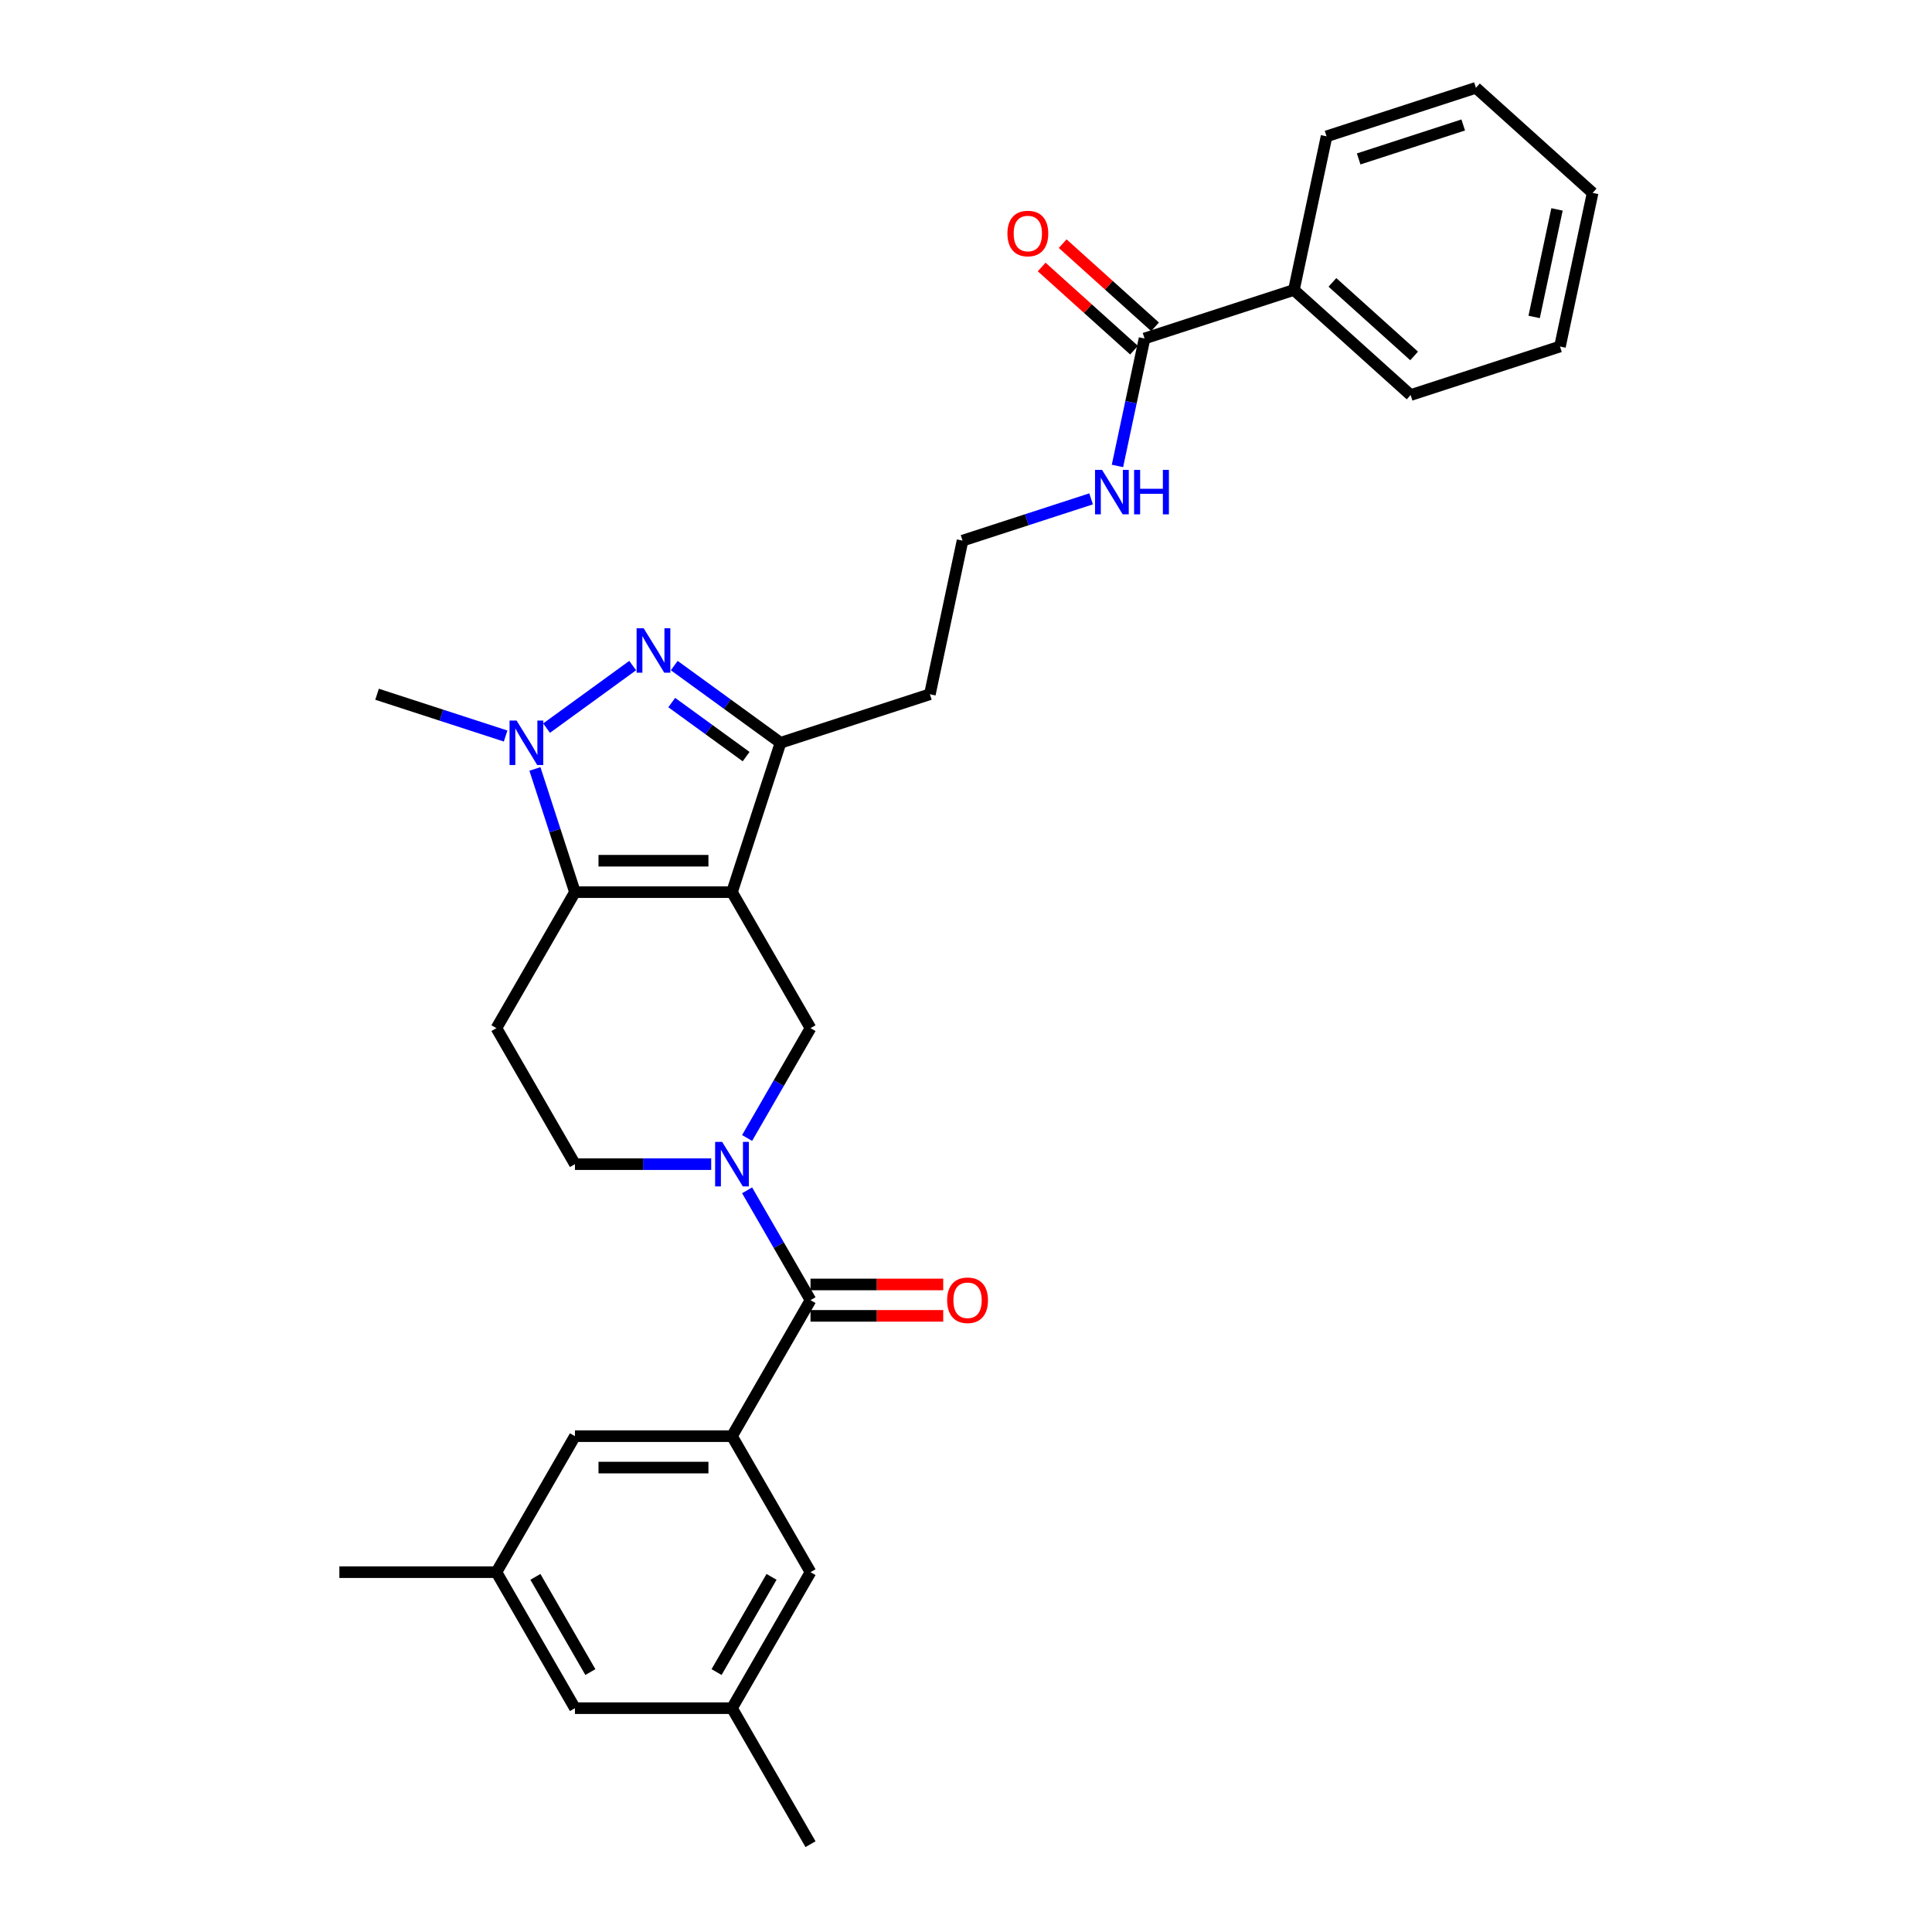 <?xml version='1.0' encoding='iso-8859-1'?>
<svg version='1.1' baseProfile='full'
              xmlns='http://www.w3.org/2000/svg'
                      xmlns:rdkit='http://www.rdkit.org/xml'
                      xmlns:xlink='http://www.w3.org/1999/xlink'
                  xml:space='preserve'
width='1000px' height='1000px' viewBox='0 0 1000 1000'>
<!-- END OF HEADER -->
<rect style='opacity:1.0;fill:#FFFFFF;stroke:none' width='1000' height='1000' x='0' y='0'> </rect>
<path class='bond-0' d='M 378.878,461.77 L 297.591,461.77' style='fill:none;fill-rule:evenodd;stroke:#000000;stroke-width:6px;stroke-linecap:butt;stroke-linejoin:miter;stroke-opacity:1' />
<path class='bond-0' d='M 366.685,445.513 L 309.784,445.513' style='fill:none;fill-rule:evenodd;stroke:#000000;stroke-width:6px;stroke-linecap:butt;stroke-linejoin:miter;stroke-opacity:1' />
<path class='bond-4' d='M 378.878,461.77 L 403.997,384.462' style='fill:none;fill-rule:evenodd;stroke:#000000;stroke-width:6px;stroke-linecap:butt;stroke-linejoin:miter;stroke-opacity:1' />
<path class='bond-6' d='M 378.878,461.77 L 419.521,532.167' style='fill:none;fill-rule:evenodd;stroke:#000000;stroke-width:6px;stroke-linecap:butt;stroke-linejoin:miter;stroke-opacity:1' />
<path class='bond-2' d='M 297.591,461.77 L 287.231,429.887' style='fill:none;fill-rule:evenodd;stroke:#000000;stroke-width:6px;stroke-linecap:butt;stroke-linejoin:miter;stroke-opacity:1' />
<path class='bond-2' d='M 287.231,429.887 L 276.872,398.004' style='fill:none;fill-rule:evenodd;stroke:#0000FF;stroke-width:6px;stroke-linecap:butt;stroke-linejoin:miter;stroke-opacity:1' />
<path class='bond-8' d='M 297.591,461.77 L 256.947,532.167' style='fill:none;fill-rule:evenodd;stroke:#000000;stroke-width:6px;stroke-linecap:butt;stroke-linejoin:miter;stroke-opacity:1' />
<path class='bond-1' d='M 348.997,344.502 L 376.497,364.482' style='fill:none;fill-rule:evenodd;stroke:#0000FF;stroke-width:6px;stroke-linecap:butt;stroke-linejoin:miter;stroke-opacity:1' />
<path class='bond-1' d='M 376.497,364.482 L 403.997,384.462' style='fill:none;fill-rule:evenodd;stroke:#000000;stroke-width:6px;stroke-linecap:butt;stroke-linejoin:miter;stroke-opacity:1' />
<path class='bond-1' d='M 347.691,363.649 L 366.941,377.635' style='fill:none;fill-rule:evenodd;stroke:#0000FF;stroke-width:6px;stroke-linecap:butt;stroke-linejoin:miter;stroke-opacity:1' />
<path class='bond-1' d='M 366.941,377.635 L 386.191,391.621' style='fill:none;fill-rule:evenodd;stroke:#000000;stroke-width:6px;stroke-linecap:butt;stroke-linejoin:miter;stroke-opacity:1' />
<path class='bond-30' d='M 327.472,344.502 L 282.902,376.884' style='fill:none;fill-rule:evenodd;stroke:#0000FF;stroke-width:6px;stroke-linecap:butt;stroke-linejoin:miter;stroke-opacity:1' />
<path class='bond-21' d='M 261.709,380.965 L 228.436,370.154' style='fill:none;fill-rule:evenodd;stroke:#0000FF;stroke-width:6px;stroke-linecap:butt;stroke-linejoin:miter;stroke-opacity:1' />
<path class='bond-21' d='M 228.436,370.154 L 195.164,359.343' style='fill:none;fill-rule:evenodd;stroke:#000000;stroke-width:6px;stroke-linecap:butt;stroke-linejoin:miter;stroke-opacity:1' />
<path class='bond-3' d='M 386.696,589.021 L 403.109,560.594' style='fill:none;fill-rule:evenodd;stroke:#0000FF;stroke-width:6px;stroke-linecap:butt;stroke-linejoin:miter;stroke-opacity:1' />
<path class='bond-3' d='M 403.109,560.594 L 419.521,532.167' style='fill:none;fill-rule:evenodd;stroke:#000000;stroke-width:6px;stroke-linecap:butt;stroke-linejoin:miter;stroke-opacity:1' />
<path class='bond-5' d='M 386.696,616.106 L 403.109,644.533' style='fill:none;fill-rule:evenodd;stroke:#0000FF;stroke-width:6px;stroke-linecap:butt;stroke-linejoin:miter;stroke-opacity:1' />
<path class='bond-5' d='M 403.109,644.533 L 419.521,672.96' style='fill:none;fill-rule:evenodd;stroke:#000000;stroke-width:6px;stroke-linecap:butt;stroke-linejoin:miter;stroke-opacity:1' />
<path class='bond-10' d='M 368.115,602.563 L 332.853,602.563' style='fill:none;fill-rule:evenodd;stroke:#0000FF;stroke-width:6px;stroke-linecap:butt;stroke-linejoin:miter;stroke-opacity:1' />
<path class='bond-10' d='M 332.853,602.563 L 297.591,602.563' style='fill:none;fill-rule:evenodd;stroke:#000000;stroke-width:6px;stroke-linecap:butt;stroke-linejoin:miter;stroke-opacity:1' />
<path class='bond-18' d='M 403.997,384.462 L 481.305,359.343' style='fill:none;fill-rule:evenodd;stroke:#000000;stroke-width:6px;stroke-linecap:butt;stroke-linejoin:miter;stroke-opacity:1' />
<path class='bond-7' d='M 419.521,672.96 L 378.878,743.356' style='fill:none;fill-rule:evenodd;stroke:#000000;stroke-width:6px;stroke-linecap:butt;stroke-linejoin:miter;stroke-opacity:1' />
<path class='bond-13' d='M 419.521,681.088 L 453.865,681.088' style='fill:none;fill-rule:evenodd;stroke:#000000;stroke-width:6px;stroke-linecap:butt;stroke-linejoin:miter;stroke-opacity:1' />
<path class='bond-13' d='M 453.865,681.088 L 488.208,681.088' style='fill:none;fill-rule:evenodd;stroke:#FF0000;stroke-width:6px;stroke-linecap:butt;stroke-linejoin:miter;stroke-opacity:1' />
<path class='bond-13' d='M 419.521,664.831 L 453.865,664.831' style='fill:none;fill-rule:evenodd;stroke:#000000;stroke-width:6px;stroke-linecap:butt;stroke-linejoin:miter;stroke-opacity:1' />
<path class='bond-13' d='M 453.865,664.831 L 488.208,664.831' style='fill:none;fill-rule:evenodd;stroke:#FF0000;stroke-width:6px;stroke-linecap:butt;stroke-linejoin:miter;stroke-opacity:1' />
<path class='bond-11' d='M 378.878,743.356 L 297.591,743.356' style='fill:none;fill-rule:evenodd;stroke:#000000;stroke-width:6px;stroke-linecap:butt;stroke-linejoin:miter;stroke-opacity:1' />
<path class='bond-11' d='M 366.685,759.614 L 309.784,759.614' style='fill:none;fill-rule:evenodd;stroke:#000000;stroke-width:6px;stroke-linecap:butt;stroke-linejoin:miter;stroke-opacity:1' />
<path class='bond-12' d='M 378.878,743.356 L 419.521,813.753' style='fill:none;fill-rule:evenodd;stroke:#000000;stroke-width:6px;stroke-linecap:butt;stroke-linejoin:miter;stroke-opacity:1' />
<path class='bond-31' d='M 256.947,532.167 L 297.591,602.563' style='fill:none;fill-rule:evenodd;stroke:#000000;stroke-width:6px;stroke-linecap:butt;stroke-linejoin:miter;stroke-opacity:1' />
<path class='bond-9' d='M 592.414,175.203 L 585.403,208.187' style='fill:none;fill-rule:evenodd;stroke:#000000;stroke-width:6px;stroke-linecap:butt;stroke-linejoin:miter;stroke-opacity:1' />
<path class='bond-9' d='M 585.403,208.187 L 578.392,241.171' style='fill:none;fill-rule:evenodd;stroke:#0000FF;stroke-width:6px;stroke-linecap:butt;stroke-linejoin:miter;stroke-opacity:1' />
<path class='bond-14' d='M 597.853,169.162 L 573.949,147.639' style='fill:none;fill-rule:evenodd;stroke:#000000;stroke-width:6px;stroke-linecap:butt;stroke-linejoin:miter;stroke-opacity:1' />
<path class='bond-14' d='M 573.949,147.639 L 550.045,126.115' style='fill:none;fill-rule:evenodd;stroke:#FF0000;stroke-width:6px;stroke-linecap:butt;stroke-linejoin:miter;stroke-opacity:1' />
<path class='bond-14' d='M 586.975,181.244 L 563.071,159.72' style='fill:none;fill-rule:evenodd;stroke:#000000;stroke-width:6px;stroke-linecap:butt;stroke-linejoin:miter;stroke-opacity:1' />
<path class='bond-14' d='M 563.071,159.72 L 539.167,138.197' style='fill:none;fill-rule:evenodd;stroke:#FF0000;stroke-width:6px;stroke-linecap:butt;stroke-linejoin:miter;stroke-opacity:1' />
<path class='bond-15' d='M 592.414,175.203 L 669.723,150.084' style='fill:none;fill-rule:evenodd;stroke:#000000;stroke-width:6px;stroke-linecap:butt;stroke-linejoin:miter;stroke-opacity:1' />
<path class='bond-16' d='M 297.591,743.356 L 256.947,813.753' style='fill:none;fill-rule:evenodd;stroke:#000000;stroke-width:6px;stroke-linecap:butt;stroke-linejoin:miter;stroke-opacity:1' />
<path class='bond-17' d='M 419.521,813.753 L 378.878,884.149' style='fill:none;fill-rule:evenodd;stroke:#000000;stroke-width:6px;stroke-linecap:butt;stroke-linejoin:miter;stroke-opacity:1' />
<path class='bond-17' d='M 399.345,816.183 L 370.895,865.461' style='fill:none;fill-rule:evenodd;stroke:#000000;stroke-width:6px;stroke-linecap:butt;stroke-linejoin:miter;stroke-opacity:1' />
<path class='bond-23' d='M 669.723,150.084 L 730.131,204.476' style='fill:none;fill-rule:evenodd;stroke:#000000;stroke-width:6px;stroke-linecap:butt;stroke-linejoin:miter;stroke-opacity:1' />
<path class='bond-23' d='M 689.662,146.161 L 731.948,184.235' style='fill:none;fill-rule:evenodd;stroke:#000000;stroke-width:6px;stroke-linecap:butt;stroke-linejoin:miter;stroke-opacity:1' />
<path class='bond-24' d='M 669.723,150.084 L 686.623,70.573' style='fill:none;fill-rule:evenodd;stroke:#000000;stroke-width:6px;stroke-linecap:butt;stroke-linejoin:miter;stroke-opacity:1' />
<path class='bond-26' d='M 256.947,813.753 L 175.661,813.753' style='fill:none;fill-rule:evenodd;stroke:#000000;stroke-width:6px;stroke-linecap:butt;stroke-linejoin:miter;stroke-opacity:1' />
<path class='bond-32' d='M 256.947,813.753 L 297.591,884.149' style='fill:none;fill-rule:evenodd;stroke:#000000;stroke-width:6px;stroke-linecap:butt;stroke-linejoin:miter;stroke-opacity:1' />
<path class='bond-32' d='M 277.123,816.183 L 305.574,865.461' style='fill:none;fill-rule:evenodd;stroke:#000000;stroke-width:6px;stroke-linecap:butt;stroke-linejoin:miter;stroke-opacity:1' />
<path class='bond-20' d='M 378.878,884.149 L 297.591,884.149' style='fill:none;fill-rule:evenodd;stroke:#000000;stroke-width:6px;stroke-linecap:butt;stroke-linejoin:miter;stroke-opacity:1' />
<path class='bond-25' d='M 378.878,884.149 L 419.521,954.545' style='fill:none;fill-rule:evenodd;stroke:#000000;stroke-width:6px;stroke-linecap:butt;stroke-linejoin:miter;stroke-opacity:1' />
<path class='bond-22' d='M 481.305,359.343 L 498.205,279.833' style='fill:none;fill-rule:evenodd;stroke:#000000;stroke-width:6px;stroke-linecap:butt;stroke-linejoin:miter;stroke-opacity:1' />
<path class='bond-19' d='M 564.751,258.21 L 531.478,269.021' style='fill:none;fill-rule:evenodd;stroke:#0000FF;stroke-width:6px;stroke-linecap:butt;stroke-linejoin:miter;stroke-opacity:1' />
<path class='bond-19' d='M 531.478,269.021 L 498.205,279.833' style='fill:none;fill-rule:evenodd;stroke:#000000;stroke-width:6px;stroke-linecap:butt;stroke-linejoin:miter;stroke-opacity:1' />
<path class='bond-28' d='M 730.131,204.476 L 807.439,179.357' style='fill:none;fill-rule:evenodd;stroke:#000000;stroke-width:6px;stroke-linecap:butt;stroke-linejoin:miter;stroke-opacity:1' />
<path class='bond-27' d='M 686.623,70.573 L 763.931,45.455' style='fill:none;fill-rule:evenodd;stroke:#000000;stroke-width:6px;stroke-linecap:butt;stroke-linejoin:miter;stroke-opacity:1' />
<path class='bond-27' d='M 703.243,82.267 L 757.359,64.684' style='fill:none;fill-rule:evenodd;stroke:#000000;stroke-width:6px;stroke-linecap:butt;stroke-linejoin:miter;stroke-opacity:1' />
<path class='bond-29' d='M 763.931,45.455 L 824.339,99.846' style='fill:none;fill-rule:evenodd;stroke:#000000;stroke-width:6px;stroke-linecap:butt;stroke-linejoin:miter;stroke-opacity:1' />
<path class='bond-33' d='M 807.439,179.357 L 824.339,99.846' style='fill:none;fill-rule:evenodd;stroke:#000000;stroke-width:6px;stroke-linecap:butt;stroke-linejoin:miter;stroke-opacity:1' />
<path class='bond-33' d='M 794.072,164.05 L 805.902,108.393' style='fill:none;fill-rule:evenodd;stroke:#000000;stroke-width:6px;stroke-linecap:butt;stroke-linejoin:miter;stroke-opacity:1' />
<path  class='atom-2' d='M 333.146 325.173
L 340.689 337.366
Q 341.437 338.569, 342.64 340.747
Q 343.843 342.926, 343.908 343.056
L 343.908 325.173
L 346.964 325.173
L 346.964 348.193
L 343.811 348.193
L 335.714 334.862
Q 334.771 333.301, 333.763 331.513
Q 332.788 329.725, 332.495 329.172
L 332.495 348.193
L 329.504 348.193
L 329.504 325.173
L 333.146 325.173
' fill='#0000FF'/>
<path  class='atom-3' d='M 267.383 372.952
L 274.927 385.145
Q 275.675 386.348, 276.878 388.526
Q 278.081 390.705, 278.146 390.835
L 278.146 372.952
L 281.202 372.952
L 281.202 395.972
L 278.048 395.972
L 269.952 382.641
Q 269.009 381.081, 268.001 379.292
Q 267.026 377.504, 266.733 376.951
L 266.733 395.972
L 263.742 395.972
L 263.742 372.952
L 267.383 372.952
' fill='#0000FF'/>
<path  class='atom-4' d='M 373.789 591.053
L 381.333 603.246
Q 382.08 604.449, 383.283 606.628
Q 384.486 608.806, 384.551 608.936
L 384.551 591.053
L 387.608 591.053
L 387.608 614.073
L 384.454 614.073
L 376.358 600.742
Q 375.415 599.182, 374.407 597.393
Q 373.431 595.605, 373.139 595.052
L 373.139 614.073
L 370.147 614.073
L 370.147 591.053
L 373.789 591.053
' fill='#0000FF'/>
<path  class='atom-14' d='M 490.241 673.025
Q 490.241 667.497, 492.972 664.408
Q 495.703 661.319, 500.808 661.319
Q 505.913 661.319, 508.644 664.408
Q 511.375 667.497, 511.375 673.025
Q 511.375 678.617, 508.611 681.804
Q 505.848 684.958, 500.808 684.958
Q 495.736 684.958, 492.972 681.804
Q 490.241 678.65, 490.241 673.025
M 500.808 682.356
Q 504.319 682.356, 506.205 680.015
Q 508.124 677.642, 508.124 673.025
Q 508.124 668.505, 506.205 666.229
Q 504.319 663.921, 500.808 663.921
Q 497.296 663.921, 495.378 666.197
Q 493.492 668.473, 493.492 673.025
Q 493.492 677.674, 495.378 680.015
Q 497.296 682.356, 500.808 682.356
' fill='#FF0000'/>
<path  class='atom-15' d='M 521.439 120.877
Q 521.439 115.349, 524.17 112.26
Q 526.902 109.171, 532.006 109.171
Q 537.111 109.171, 539.842 112.26
Q 542.574 115.349, 542.574 120.877
Q 542.574 126.469, 539.81 129.656
Q 537.046 132.809, 532.006 132.809
Q 526.934 132.809, 524.17 129.656
Q 521.439 126.502, 521.439 120.877
M 532.006 130.208
Q 535.518 130.208, 537.404 127.867
Q 539.322 125.494, 539.322 120.877
Q 539.322 116.357, 537.404 114.081
Q 535.518 111.772, 532.006 111.772
Q 528.495 111.772, 526.576 114.048
Q 524.691 116.325, 524.691 120.877
Q 524.691 125.526, 526.576 127.867
Q 528.495 130.208, 532.006 130.208
' fill='#FF0000'/>
<path  class='atom-20' d='M 570.425 243.203
L 577.969 255.396
Q 578.717 256.599, 579.92 258.778
Q 581.123 260.956, 581.188 261.086
L 581.188 243.203
L 584.244 243.203
L 584.244 266.224
L 581.09 266.224
L 572.994 252.893
Q 572.051 251.332, 571.043 249.544
Q 570.068 247.755, 569.775 247.203
L 569.775 266.224
L 566.784 266.224
L 566.784 243.203
L 570.425 243.203
' fill='#0000FF'/>
<path  class='atom-20' d='M 587.008 243.203
L 590.129 243.203
L 590.129 252.99
L 601.9 252.99
L 601.9 243.203
L 605.021 243.203
L 605.021 266.224
L 601.9 266.224
L 601.9 255.591
L 590.129 255.591
L 590.129 266.224
L 587.008 266.224
L 587.008 243.203
' fill='#0000FF'/>
</svg>
